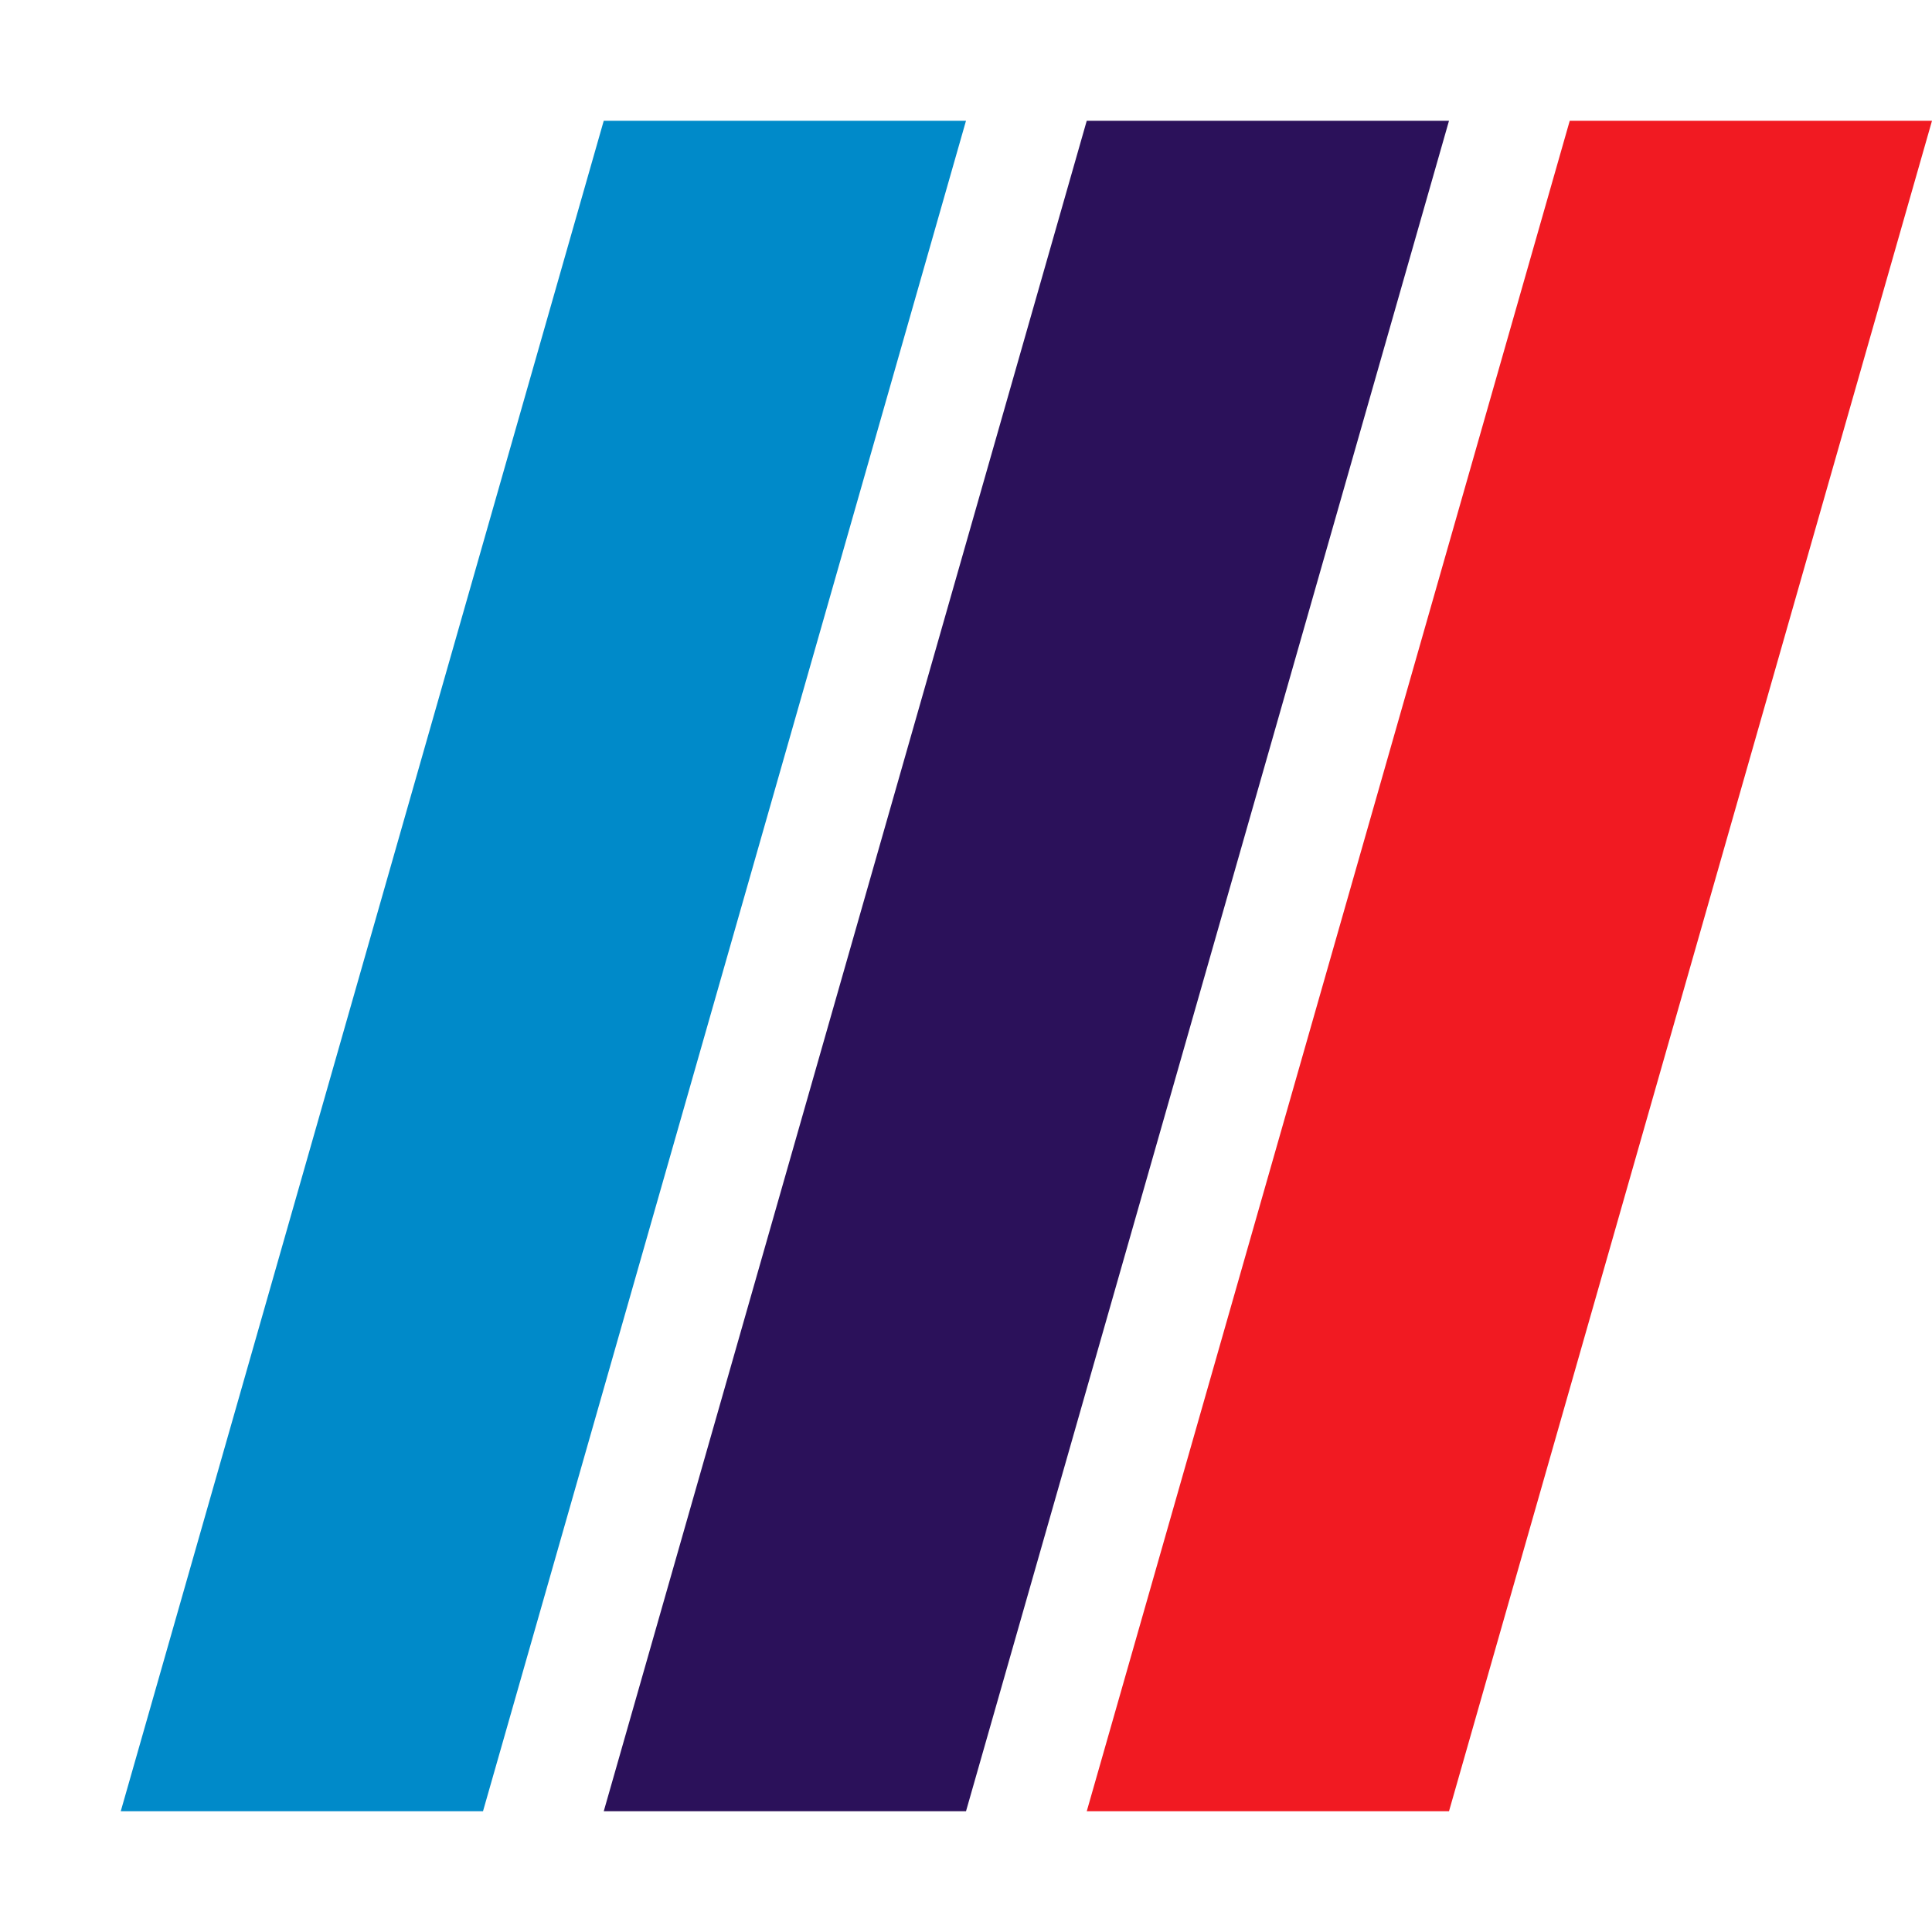 <svg xmlns="http://www.w3.org/2000/svg" viewBox="0 0 32 32">
  <!-- M Stripe Blue -->
  <path d="M2 30 L8 30 L16 2 L10 2 Z" fill="#008AC9" />
  <!-- M Stripe Navy -->
  <path d="M10 30 L16 30 L24 2 L18 2 Z" fill="#2B115A" />
  <!-- M Stripe Red -->
  <path d="M18 30 L24 30 L32 2 L26 2 Z" fill="#F11A22" />
</svg>
